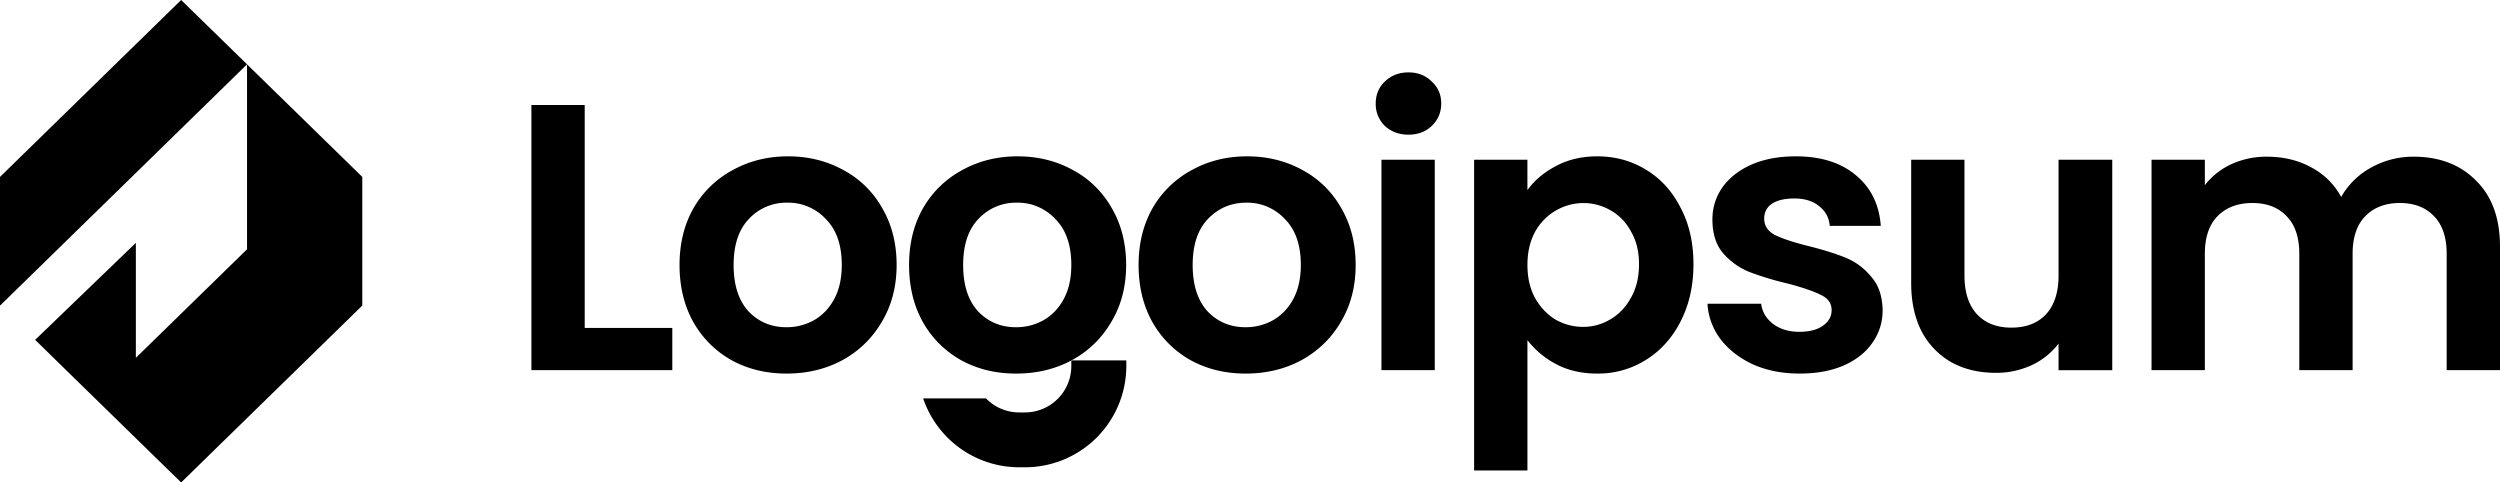 <svg xmlns="http://www.w3.org/2000/svg" width="114" height="22" fill="none"><g fill="#000" clip-path="url(#a)"><path d="M110.058 7.145c1.181 0 2.13.363 2.848 1.09.729.716 1.094 1.72 1.094 3.014v5.629h-2.432v-5.3c0-.75-.19-1.322-.572-1.714-.382-.405-.903-.607-1.563-.607-.66 0-1.187.202-1.581.607-.381.392-.573.964-.573 1.714v5.3h-2.431v-5.3c0-.75-.191-1.322-.573-1.714-.382-.405-.903-.607-1.563-.607-.672 0-1.204.202-1.598.607-.382.392-.573.964-.573 1.714v5.3H98.11V7.283h2.431v1.16a3.251 3.251 0 0 1 1.199-.952 3.832 3.832 0 0 1 1.632-.346c.752 0 1.424.161 2.015.484.59.312 1.047.762 1.371 1.351a3.494 3.494 0 0 1 1.355-1.333 3.936 3.936 0 0 1 1.945-.502Zm-13.739.14v9.595H93.87v-1.213a3.27 3.27 0 0 1-1.233.988 3.831 3.831 0 0 1-1.632.346c-.752 0-1.418-.156-1.997-.468a3.483 3.483 0 0 1-1.372-1.403c-.324-.623-.486-1.362-.486-2.216V7.285h2.43v5.282c0 .762.192 1.351.574 1.767.382.404.903.606 1.563.606.671 0 1.198-.202 1.58-.606.382-.416.573-1.005.573-1.767V7.285h2.449Zm-14.256 9.75c-.787 0-1.494-.138-2.119-.416-.625-.288-1.123-.675-1.493-1.16a2.946 2.946 0 0 1-.59-1.61h2.448c.046.369.226.675.538.917.324.243.724.364 1.198.364.463 0 .823-.092 1.078-.277.265-.185.399-.421.399-.71 0-.312-.163-.543-.487-.693-.312-.161-.816-.335-1.51-.52a13.347 13.347 0 0 1-1.772-.536 3.15 3.15 0 0 1-1.18-.849c-.325-.38-.487-.895-.487-1.541 0-.531.15-1.016.452-1.455.312-.439.752-.785 1.32-1.04.578-.253 1.255-.38 2.031-.38 1.147 0 2.061.289 2.744.866.683.566 1.06 1.333 1.13 2.303h-2.328a1.215 1.215 0 0 0-.487-.9c-.277-.231-.654-.347-1.128-.347-.44 0-.781.081-1.025.243a.779.779 0 0 0-.347.675c0 .324.162.572.486.745.324.162.828.329 1.511.502.695.173 1.268.352 1.72.537.45.185.839.473 1.163.866.336.38.509.889.52 1.524 0 .554-.156 1.05-.468 1.49-.301.438-.741.785-1.32 1.039-.567.242-1.233.363-1.997.363ZM69.65 8.67c.313-.439.742-.802 1.286-1.09.556-.301 1.186-.451 1.893-.451.822 0 1.563.202 2.223.606.67.404 1.198.981 1.58 1.732.393.739.59 1.599.59 2.58 0 .982-.197 1.853-.59 2.615-.382.751-.91 1.334-1.58 1.75a4.084 4.084 0 0 1-2.223.623c-.707 0-1.332-.144-1.876-.433a4.03 4.03 0 0 1-1.302-1.09v5.94H67.22V7.284h2.43V8.67Zm5.089 3.377c0-.577-.121-1.073-.365-1.489a2.37 2.37 0 0 0-.938-.97 2.465 2.465 0 0 0-1.25-.329 2.524 2.524 0 0 0-2.188 1.316c-.232.427-.347.93-.347 1.507 0 .577.115 1.08.347 1.507.243.427.556.756.938.987.393.22.81.329 1.25.329a2.37 2.37 0 0 0 1.25-.346c.394-.231.707-.56.938-.988.244-.427.365-.935.365-1.524ZM64.227 6.141c-.429 0-.788-.133-1.077-.398a1.386 1.386 0 0 1-.417-1.022c0-.404.14-.739.417-1.005.29-.277.648-.415 1.077-.415.428 0 .781.138 1.059.415.29.266.434.6.434 1.005 0 .404-.144.745-.434 1.022-.278.265-.63.398-1.059.398Zm1.198 1.143v9.595h-2.431V7.284h2.431ZM56.8 17.035c-.926 0-1.76-.202-2.5-.606a4.553 4.553 0 0 1-1.755-1.75c-.417-.75-.625-1.616-.625-2.597 0-.981.214-1.847.642-2.598a4.518 4.518 0 0 1 1.79-1.732c.752-.415 1.591-.623 2.517-.623.926 0 1.766.208 2.519.623a4.403 4.403 0 0 1 1.77 1.732c.44.75.66 1.617.66 2.598 0 .981-.225 1.847-.676 2.598a4.608 4.608 0 0 1-1.807 1.749c-.752.404-1.598.606-2.535.606Zm0-2.113c.44 0 .85-.104 1.233-.311.393-.22.706-.543.938-.97.23-.428.347-.947.347-1.559 0-.912-.243-1.61-.73-2.096a2.33 2.33 0 0 0-1.754-.744c-.694 0-1.279.248-1.754.744-.463.485-.694 1.184-.694 2.096 0 .912.226 1.616.677 2.113.463.485 1.042.727 1.737.727Zm-10.466 2.113c-.927 0-1.76-.202-2.501-.606a4.553 4.553 0 0 1-1.754-1.75c-.417-.75-.625-1.616-.625-2.597 0-.981.214-1.847.642-2.598a4.519 4.519 0 0 1 1.789-1.732c.752-.415 1.592-.623 2.518-.623.926 0 1.766.208 2.518.623a4.403 4.403 0 0 1 1.771 1.732c.44.75.66 1.617.66 2.598 0 .981-.225 1.847-.677 2.598a4.608 4.608 0 0 1-1.806 1.749c-.753.404-1.598.606-2.535.606Zm0-2.113c.44 0 .85-.104 1.232-.311.394-.22.707-.543.938-.97.232-.428.348-.947.348-1.559 0-.912-.244-1.61-.73-2.096a2.33 2.33 0 0 0-1.754-.744 2.33 2.33 0 0 0-1.754.744c-.463.485-.694 1.184-.694 2.096 0 .912.225 1.616.677 2.113.463.485 1.042.727 1.736.727Zm-10.467 2.113c-.926 0-1.76-.202-2.501-.606a4.554 4.554 0 0 1-1.754-1.75c-.417-.75-.625-1.616-.625-2.597 0-.981.214-1.847.642-2.598a4.519 4.519 0 0 1 1.789-1.732c.753-.415 1.592-.623 2.518-.623.926 0 1.766.208 2.518.623a4.403 4.403 0 0 1 1.772 1.732c.44.75.66 1.617.66 2.598 0 .981-.226 1.847-.678 2.598a4.61 4.61 0 0 1-1.806 1.749c-.752.404-1.598.606-2.535.606Zm0-2.113c.44 0 .85-.104 1.233-.311.393-.22.706-.543.937-.97.232-.428.348-.947.348-1.559 0-.912-.243-1.61-.73-2.096a2.33 2.33 0 0 0-1.754-.744 2.33 2.33 0 0 0-1.754.744c-.463.485-.694 1.184-.694 2.096 0 .912.225 1.616.677 2.113.463.485 1.042.727 1.737.727Zm-9.204.033h3.994v1.923h-6.425V4.789h2.431v10.166Z"/><path d="M42.095 18.166a4.627 4.627 0 0 0 4.386 3.142h.253a4.62 4.62 0 0 0 4.626-4.614v-.26h-2.508v.26a2.115 2.115 0 0 1-2.118 2.113h-.254a2.115 2.115 0 0 1-1.52-.641h-2.865ZM8.26 0l3.005 2.933L0 13.933V8.067L8.26 0ZM1.602 15.498 8.26 22l8.26-8.066V8.067l-5.256-5.133L0 13.934l.002.002L11.265 2.934v8.433l-5.07 4.95v-5.244l-4.593 4.425Z"/></g><defs><clipPath id="a"><path fill="#fff" d="M0 0h114v22H0z"/></clipPath></defs></svg>